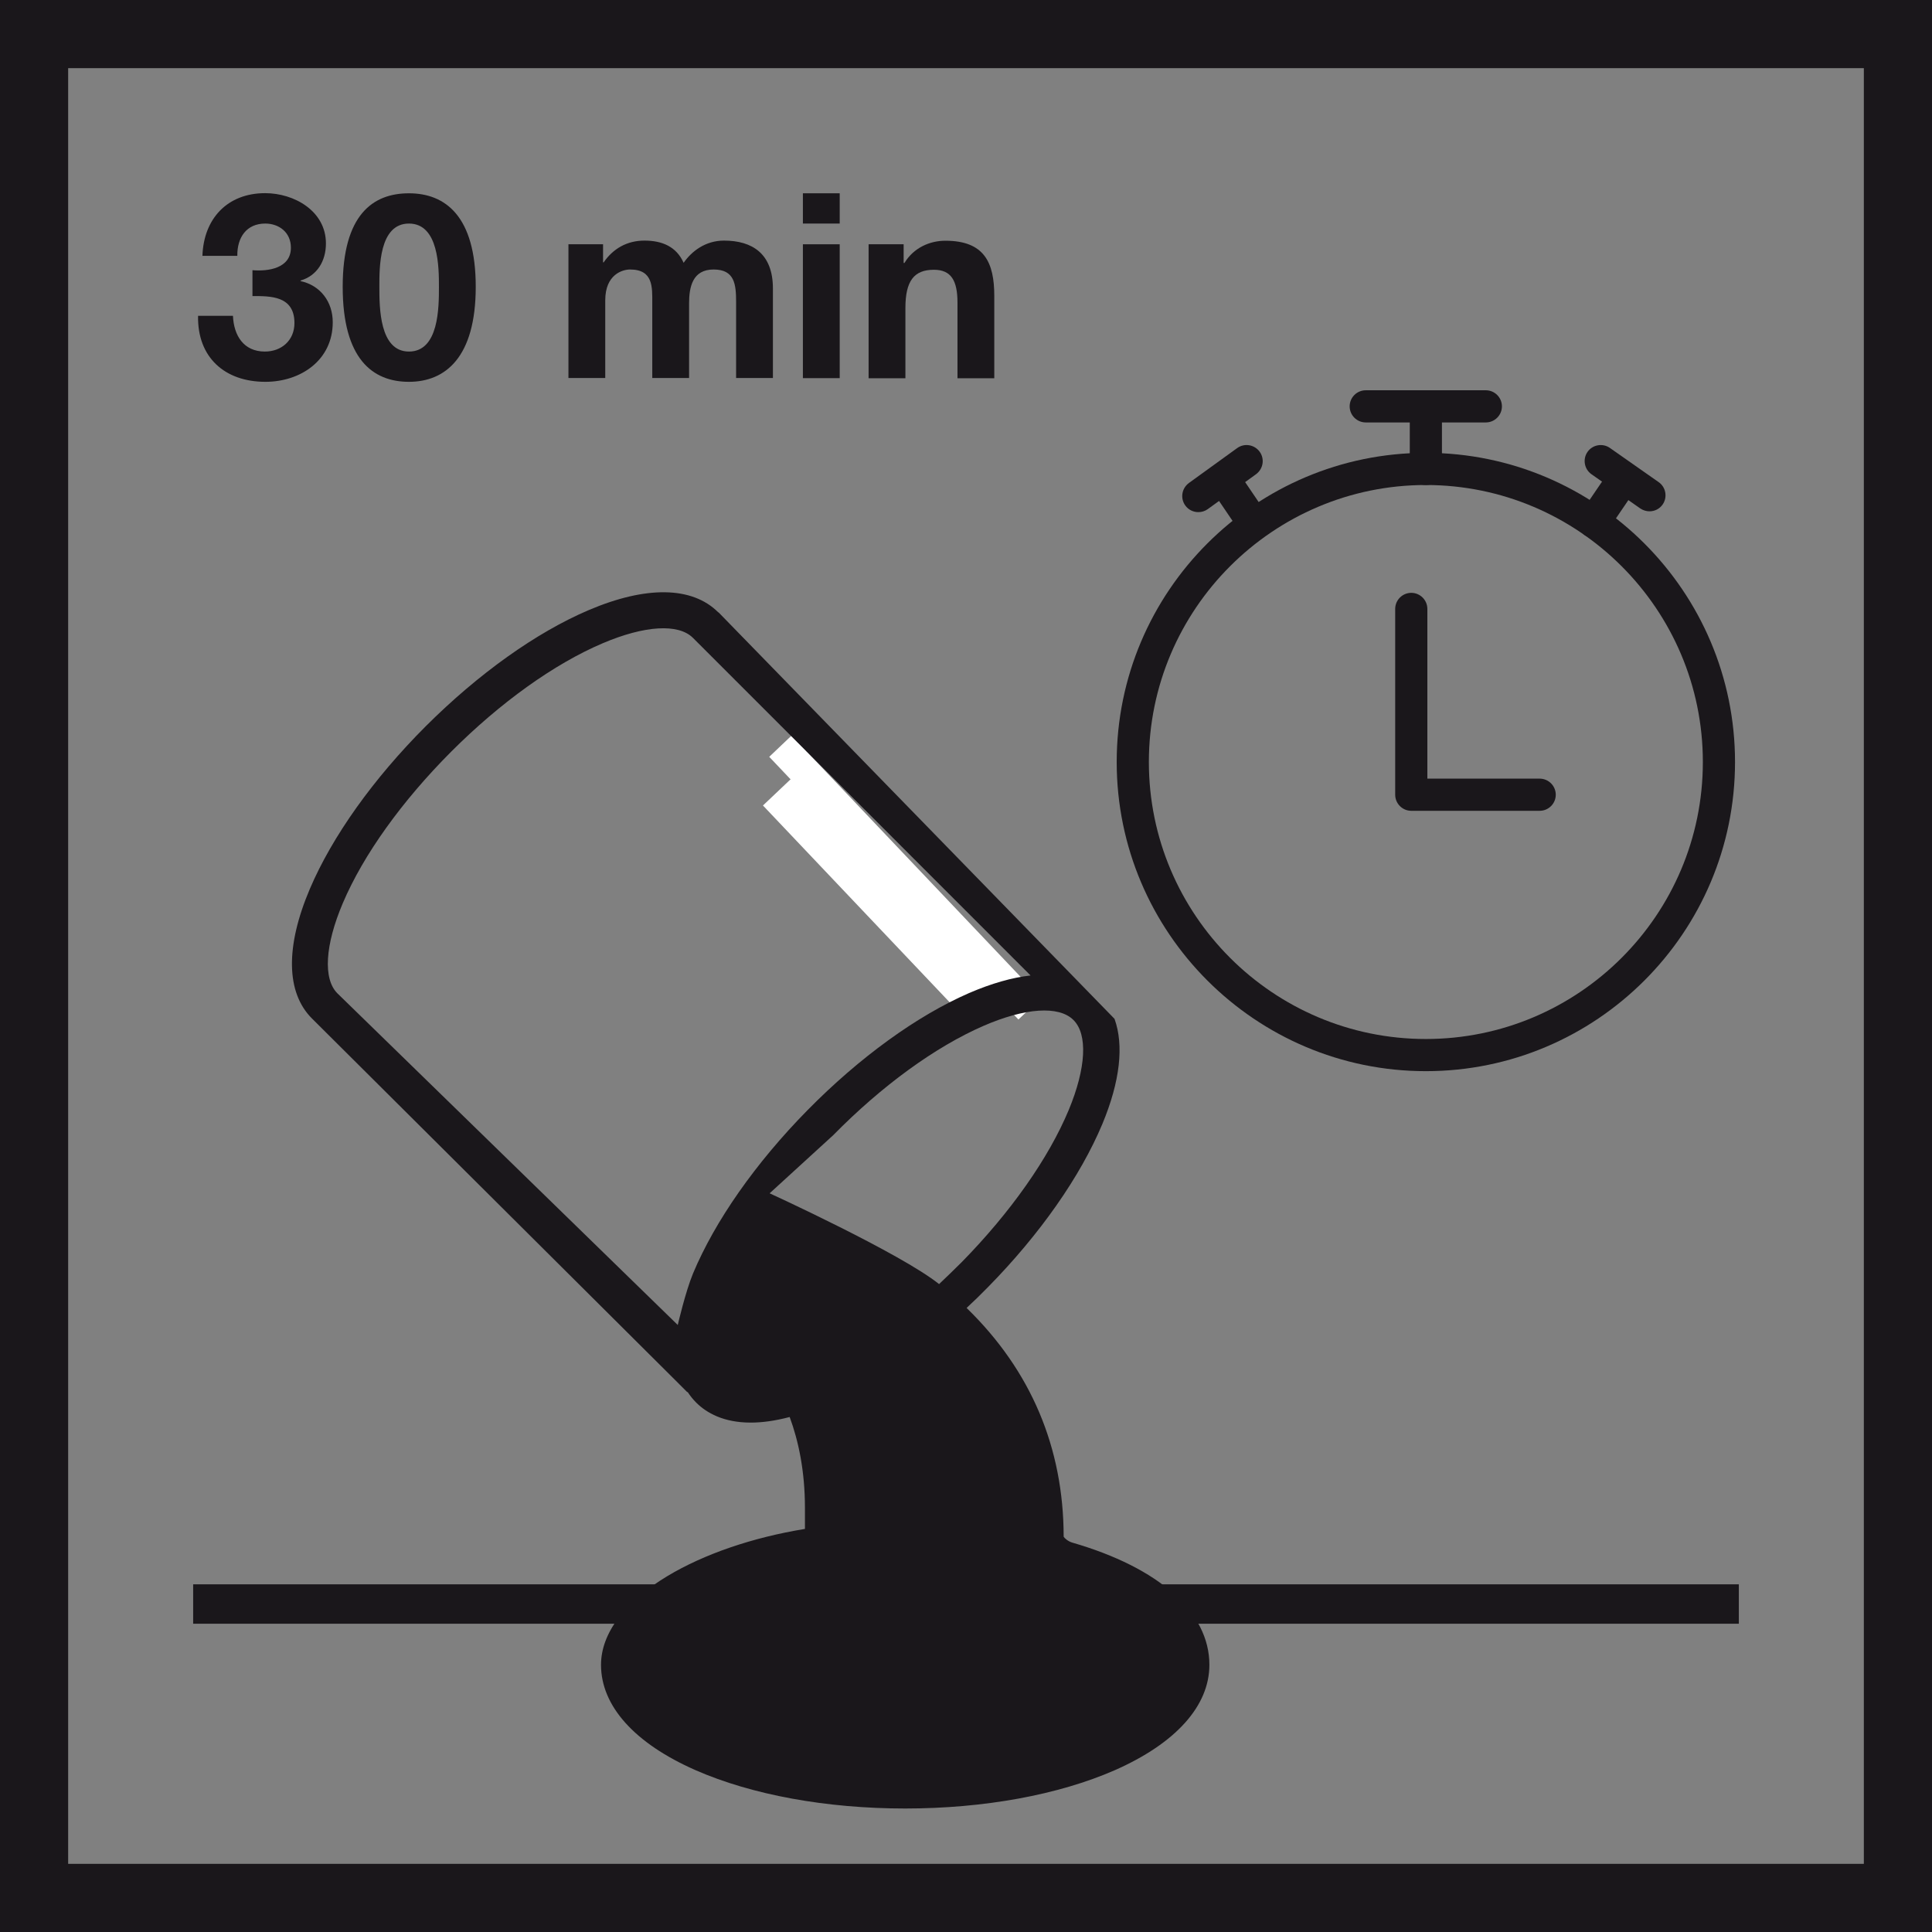 <?xml version="1.0" encoding="UTF-8"?>
<svg id="Warstwa_2" data-name="Warstwa 2" xmlns="http://www.w3.org/2000/svg" xmlns:xlink="http://www.w3.org/1999/xlink" viewBox="0 0 141.73 141.73">
  <rect x="0" y="0" width="141.73" height="141.73" fill="#808080" stroke="none"/>
  <defs>
    <style>
      .cls-1 {
        stroke-width: 2.89px;
      }

      .cls-1, .cls-2, .cls-3 {
        fill: none;
      }

      .cls-1, .cls-3 {
        stroke: #1a171b;
      }

      .cls-4 {
        fill: #fff;
      }

      .cls-5 {
        fill: #1a171b;
      }

      .cls-3 {
        stroke-width: 5px;
      }

      .cls-6 {
        clip-path: url(#clippath);
      }
    </style>
    <clipPath id="clippath">
      <rect class="cls-2" width="141.73" height="141.73"/>
    </clipPath>
  </defs>
  <g id="Ebene_1" data-name="Ebene 1">
    <g>
      <path class="cls-5" d="M112.95,59.48h-9.42c-.65,0-1.18-.53-1.18-1.18v-13.63c0-.65.53-1.18,1.18-1.18s1.18.53,1.18,1.18v12.45h8.24c.65,0,1.18.53,1.18,1.18s-.53,1.18-1.18,1.18h0Z"/>
      <path class="cls-5" d="M104.6,78.58c-12.5,0-22.68-10.17-22.68-22.68s10.17-22.68,22.68-22.68,22.68,10.17,22.68,22.68-10.17,22.68-22.68,22.68h0ZM104.6,35.58c-11.2,0-20.32,9.11-20.32,20.32s9.11,20.32,20.32,20.32,20.32-9.11,20.32-20.32-9.12-20.32-20.32-20.32h0Z"/>
      <path class="cls-5" d="M116.93,39.47c-.23,0-.46-.07-.66-.2-.54-.37-.68-1.1-.31-1.64l1.51-2.22c.36-.54,1.1-.68,1.64-.31.54.37.68,1.1.31,1.64l-1.51,2.22c-.23.34-.6.52-.98.52h0Z"/>
      <path class="cls-5" d="M91.9,39.47c-.38,0-.75-.18-.98-.52l-1.79-2.64c-.37-.54-.23-1.27.31-1.64.54-.37,1.27-.23,1.64.31l1.79,2.64c.37.54.23,1.27-.31,1.64-.2.14-.43.2-.66.2h0Z"/>
      <path class="cls-5" d="M87.91,37.57c-.37,0-.73-.17-.96-.49-.38-.53-.26-1.26.27-1.65l3.54-2.56c.53-.38,1.26-.26,1.65.27.38.53.26,1.26-.27,1.65l-3.54,2.56c-.21.15-.45.22-.69.22h0Z"/>
      <path class="cls-5" d="M121.01,37.51c-.23,0-.47-.07-.68-.21l-3.58-2.51c-.53-.37-.66-1.11-.29-1.64.37-.53,1.11-.66,1.64-.29l3.58,2.51c.53.37.66,1.11.29,1.64-.23.33-.59.5-.97.5h0Z"/>
      <path class="cls-5" d="M104.6,35.58c-.65,0-1.18-.53-1.18-1.18v-3.82c0-.65.53-1.18,1.18-1.18s1.18.53,1.18,1.18v3.82c0,.65-.53,1.18-1.18,1.18h0Z"/>
      <path class="cls-5" d="M109,30.99h-8.81c-.65,0-1.18-.53-1.18-1.18s.53-1.18,1.18-1.18h8.81c.65,0,1.18.53,1.18,1.18s-.53,1.18-1.18,1.18h0Z"/>
      <g>
        <path class="cls-5" d="M18.51,19.82c1.16.1,2.83-.13,2.83-1.65,0-1.14-.89-1.77-1.88-1.77-1.37,0-2.07,1.01-2.05,2.37h-2.56c.09-2.74,1.84-4.6,4.6-4.6,2.13,0,4.46,1.31,4.46,3.69,0,1.27-.63,2.36-1.86,2.72v.04c1.46.32,2.36,1.52,2.36,3.02,0,2.79-2.36,4.37-4.94,4.37-2.98,0-5-1.79-4.94-4.84h2.56c.06,1.44.78,2.62,2.34,2.62,1.22,0,2.17-.82,2.17-2.09,0-2.01-1.77-1.98-3.08-1.98v-1.9Z"/>
        <path class="cls-5" d="M30,14.18c2.66,0,4.9,1.67,4.9,6.86s-2.24,6.97-4.9,6.97-4.86-1.67-4.86-6.97,2.22-6.86,4.86-6.86ZM30,25.79c2.2,0,2.2-3.25,2.2-4.75,0-1.39,0-4.64-2.2-4.64s-2.17,3.25-2.17,4.64c0,1.5,0,4.75,2.17,4.75Z"/>
        <path class="cls-5" d="M41.69,17.92h2.55v1.33h.04c.7-1.01,1.71-1.6,3-1.6s2.34.44,2.87,1.63c.59-.85,1.6-1.63,2.96-1.63,2.09,0,3.59.97,3.59,3.51v6.57h-2.7v-5.57c0-1.31-.11-2.39-1.65-2.39s-1.8,1.27-1.8,2.49v5.47h-2.7v-5.51c0-1.14.08-2.45-1.63-2.45-.53,0-1.82.34-1.82,2.26v5.7h-2.7v-9.82Z"/>
        <path class="cls-5" d="M61.6,16.4h-2.7v-2.22h2.7v2.22ZM58.9,17.92h2.7v9.82h-2.7v-9.82Z"/>
        <path class="cls-5" d="M63.73,17.92h2.56v1.37h.06c.68-1.12,1.86-1.63,3-1.63,2.87,0,3.59,1.61,3.59,4.05v6.04h-2.7v-5.55c0-1.61-.46-2.41-1.73-2.41-1.46,0-2.09.82-2.09,2.81v5.15h-2.7v-9.82Z"/>
      </g>
      <polygon class="cls-4" points="56.43 55.52 74.71 74.79 76.36 73.23 58.07 53.96 56.43 55.52 56.43 55.52"/>
      <polygon class="cls-4" points="55.97 59.09 71.47 75.43 73.78 73.23 58.28 56.9 55.97 59.09 55.97 59.09"/>
      <path class="cls-1" d="M14.17,117.67h34.3M85.04,117.67h42.52"/>
      <g class="cls-6">
        <path class="cls-5" d="M52.69,44.92c-1.91-1.91-5.29-1.96-9.51-.16-3.85,1.64-8.09,4.67-11.94,8.51-3.85,3.85-6.87,8.09-8.51,11.94-1.8,4.23-1.75,7.61.16,9.51l26.6,26.48s0,0,0,0l.93.93.02-.02c.19.29.4.55.65.8.74.73,1.98,1.45,3.98,1.45.82,0,1.76-.12,2.86-.41.65,1.76,1.12,3.97,1.12,6.67v1.54c-3.86.63-7.41,1.85-10.09,3.46-3.14,1.89-4.87,4.21-4.87,6.51,0,3.02,2.46,5.76,6.94,7.73,4.13,1.81,9.59,2.81,15.37,2.81s11.25-1,15.38-2.81c4.47-1.97,6.94-4.71,6.94-7.73,0-3.85-3.67-7.12-10.07-8.97-.3-.09-.56-.32-.62-.43-.01-6.54-2.4-12.18-7.09-16.75-.01-.01-.02-.02-.03-.03.53-.49,1.05-1,1.56-1.52,3.81-3.87,6.79-8.13,8.4-11.98,1.3-3.12,1.59-5.77.89-7.71l-29.04-29.81h0ZM75.6,71.56c-1.35.15-2.86.58-4.51,1.29-3.83,1.67-8.04,4.72-11.85,8.59-3.81,3.87-6.79,8.13-8.4,11.98-.56,1.35-1.12,3.78-1.12,3.78l-24.97-24.33c-1.06-1.06-.91-3.54.4-6.62,1.51-3.55,4.34-7.49,7.95-11.11,3.62-3.62,7.56-6.44,11.11-7.95,3.08-1.31,5.55-1.46,6.62-.4l24.77,24.77h0ZM61.12,83.28c3.58-3.64,7.49-6.48,11.02-8.02,3.06-1.33,5.53-1.5,6.6-.44,1.07,1.05.94,3.53-.34,6.61-1.48,3.55-4.27,7.51-7.84,11.15-.55.55-1.11,1.09-1.67,1.62-2.82-2.26-12.43-6.66-12.43-6.66"/>
        <path class="cls-3" d="M2.5,2.5v136.73h136.73V2.5H2.5Z"/>
      </g>
    </g>
  </g>
</svg>